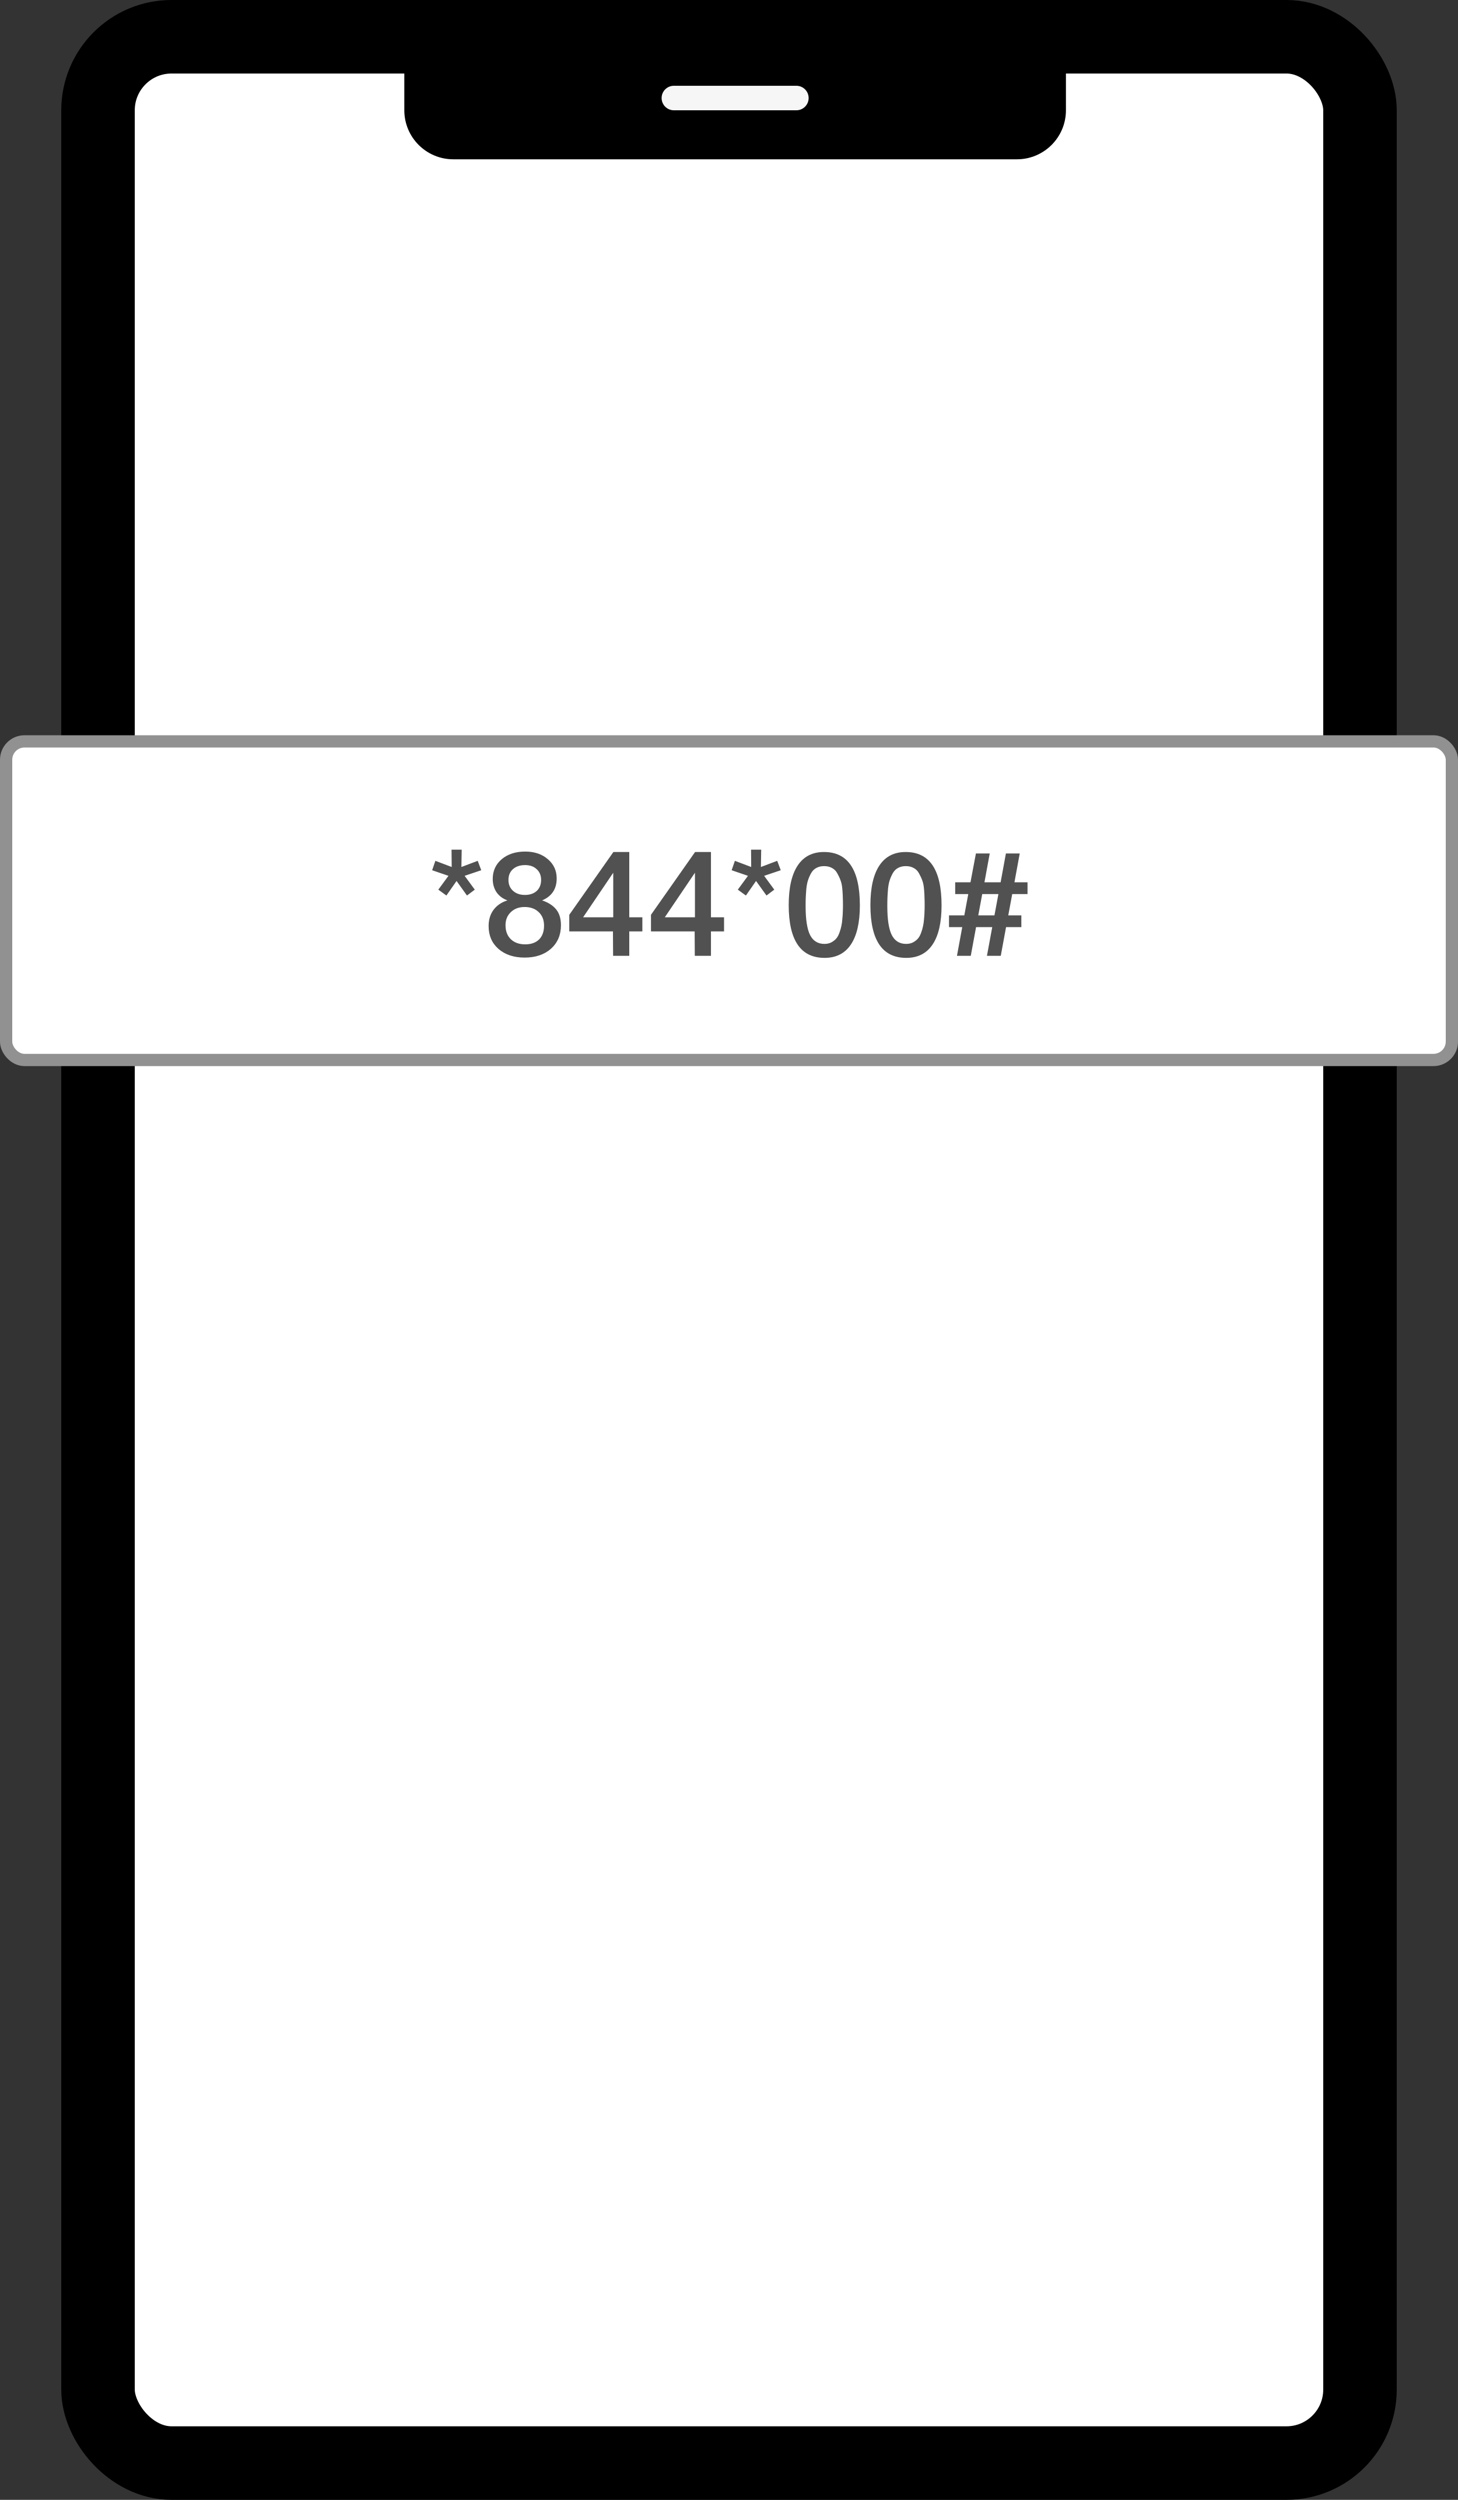 <svg xmlns="http://www.w3.org/2000/svg" width="119" height="204" viewBox="0 0 119 204" fill="none"><rect x="0" y="0" width="119" height="204" fill="#333333" stroke="none"/><rect x="8" y="3" width="103" height="198" rx="6" fill="white" stroke="black" stroke-width="6"></rect><path d="M33 4H87V9C87 11.209 85.209 13 83 13H37C34.791 13 33 11.209 33 9V4Z" fill="black"></path><path d="M54 8C54 7.448 54.448 7 55 7H65C65.552 7 66 7.448 66 8C66 8.552 65.552 9 65 9H55C54.448 9 54 8.552 54 8Z" fill="#F6F6F6"></path><rect x="0.5" y="60.5" width="118" height="26" rx="1.5" fill="white" stroke="#919191"></rect><path d="M39.279 71.016L37.923 71.472L38.751 72.6L38.115 73.08L37.263 71.892L36.435 73.08L35.775 72.6L36.603 71.472L35.271 71.016L35.535 70.248L36.867 70.752L36.855 69.336H37.683L37.659 70.752L38.991 70.248L39.279 71.016ZM41.416 73.476C41.04 73.34 40.744 73.12 40.528 72.816C40.32 72.504 40.216 72.14 40.216 71.724C40.216 71.068 40.46 70.532 40.948 70.116C41.444 69.7 42.084 69.492 42.868 69.492C43.62 69.492 44.236 69.7 44.716 70.116C45.196 70.524 45.436 71.048 45.436 71.688C45.436 72.544 45.04 73.14 44.248 73.476C44.76 73.652 45.144 73.9 45.4 74.22C45.656 74.54 45.784 74.968 45.784 75.504C45.784 76.296 45.512 76.936 44.968 77.424C44.424 77.904 43.708 78.144 42.82 78.144C41.94 78.144 41.228 77.908 40.684 77.436C40.148 76.964 39.88 76.344 39.88 75.576C39.88 75.056 40.012 74.616 40.276 74.256C40.548 73.888 40.928 73.628 41.416 73.476ZM42.856 70.596C42.44 70.596 42.108 70.708 41.86 70.932C41.62 71.148 41.5 71.44 41.5 71.808C41.5 72.176 41.624 72.472 41.872 72.696C42.12 72.92 42.444 73.032 42.844 73.032C43.244 73.032 43.564 72.924 43.804 72.708C44.044 72.484 44.164 72.184 44.164 71.808C44.164 71.44 44.044 71.148 43.804 70.932C43.572 70.708 43.256 70.596 42.856 70.596ZM42.82 74.016C42.356 74.016 41.98 74.156 41.692 74.436C41.404 74.708 41.26 75.064 41.26 75.504C41.26 75.984 41.404 76.364 41.692 76.644C41.98 76.924 42.372 77.064 42.868 77.064C43.348 77.064 43.724 76.932 43.996 76.668C44.268 76.396 44.404 76.02 44.404 75.54C44.404 75.076 44.26 74.708 43.972 74.436C43.684 74.156 43.3 74.016 42.82 74.016ZM52.428 74.856V76.008H51.36V78H50.04L50.028 76.008H46.464V74.652L50.064 69.528H51.36V74.856H52.428ZM50.052 74.856V71.22L47.592 74.856H50.052ZM59.096 74.856V76.008H58.028V78H56.708L56.696 76.008H53.132V74.652L56.732 69.528H58.028V74.856H59.096ZM56.72 74.856V71.22L54.26 74.856H56.72ZM63.724 71.016L62.368 71.472L63.196 72.6L62.56 73.08L61.708 71.892L60.88 73.08L60.22 72.6L61.048 71.472L59.716 71.016L59.98 70.248L61.312 70.752L61.3 69.336H62.128L62.104 70.752L63.436 70.248L63.724 71.016ZM67.253 69.528C69.205 69.528 70.181 70.98 70.181 73.884C70.181 75.284 69.937 76.348 69.449 77.076C68.961 77.804 68.245 78.168 67.301 78.168C65.349 78.168 64.373 76.732 64.373 73.86C64.373 72.444 64.617 71.368 65.105 70.632C65.593 69.896 66.309 69.528 67.253 69.528ZM67.265 70.68C67.025 70.68 66.817 70.728 66.641 70.824C66.465 70.912 66.321 71.052 66.209 71.244C66.105 71.428 66.021 71.616 65.957 71.808C65.893 71.992 65.845 72.228 65.813 72.516C65.789 72.804 65.773 73.044 65.765 73.236C65.757 73.42 65.753 73.656 65.753 73.944C65.753 75.024 65.873 75.808 66.113 76.296C66.361 76.784 66.753 77.028 67.289 77.028C67.497 77.028 67.681 76.988 67.841 76.908C68.009 76.82 68.145 76.716 68.249 76.596C68.353 76.476 68.441 76.316 68.513 76.116C68.585 75.916 68.637 75.736 68.669 75.576C68.709 75.408 68.737 75.204 68.753 74.964C68.777 74.716 68.789 74.528 68.789 74.4C68.797 74.264 68.801 74.092 68.801 73.884C68.801 73.612 68.797 73.404 68.789 73.26C68.789 73.108 68.777 72.884 68.753 72.588C68.729 72.284 68.681 72.04 68.609 71.856C68.545 71.672 68.457 71.48 68.345 71.28C68.241 71.08 68.097 70.932 67.913 70.836C67.729 70.732 67.513 70.68 67.265 70.68ZM73.921 69.528C75.873 69.528 76.849 70.98 76.849 73.884C76.849 75.284 76.605 76.348 76.117 77.076C75.629 77.804 74.913 78.168 73.969 78.168C72.017 78.168 71.041 76.732 71.041 73.86C71.041 72.444 71.285 71.368 71.773 70.632C72.261 69.896 72.977 69.528 73.921 69.528ZM73.933 70.68C73.693 70.68 73.485 70.728 73.309 70.824C73.133 70.912 72.989 71.052 72.877 71.244C72.773 71.428 72.689 71.616 72.625 71.808C72.561 71.992 72.513 72.228 72.481 72.516C72.457 72.804 72.441 73.044 72.433 73.236C72.425 73.42 72.421 73.656 72.421 73.944C72.421 75.024 72.541 75.808 72.781 76.296C73.029 76.784 73.421 77.028 73.957 77.028C74.165 77.028 74.349 76.988 74.509 76.908C74.677 76.82 74.813 76.716 74.917 76.596C75.021 76.476 75.109 76.316 75.181 76.116C75.253 75.916 75.305 75.736 75.337 75.576C75.377 75.408 75.405 75.204 75.421 74.964C75.445 74.716 75.457 74.528 75.457 74.4C75.465 74.264 75.469 74.092 75.469 73.884C75.469 73.612 75.465 73.404 75.457 73.26C75.457 73.108 75.445 72.884 75.421 72.588C75.397 72.284 75.349 72.04 75.277 71.856C75.213 71.672 75.125 71.48 75.013 71.28C74.909 71.08 74.765 70.932 74.581 70.836C74.397 70.732 74.181 70.68 73.933 70.68ZM79.233 78H78.105L78.537 75.66H77.457V74.7H78.705L79.029 72.96H77.961V72H79.209L79.653 69.648H80.781L80.349 72H81.669L82.101 69.648H83.229L82.797 72H83.865V72.96H82.617L82.293 74.7H83.361V75.66H82.113L81.681 78H80.553L80.985 75.66H79.665L79.233 78ZM81.165 74.7L81.489 72.96H80.169L79.845 74.7H81.165Z" fill="#515151"></path></svg>